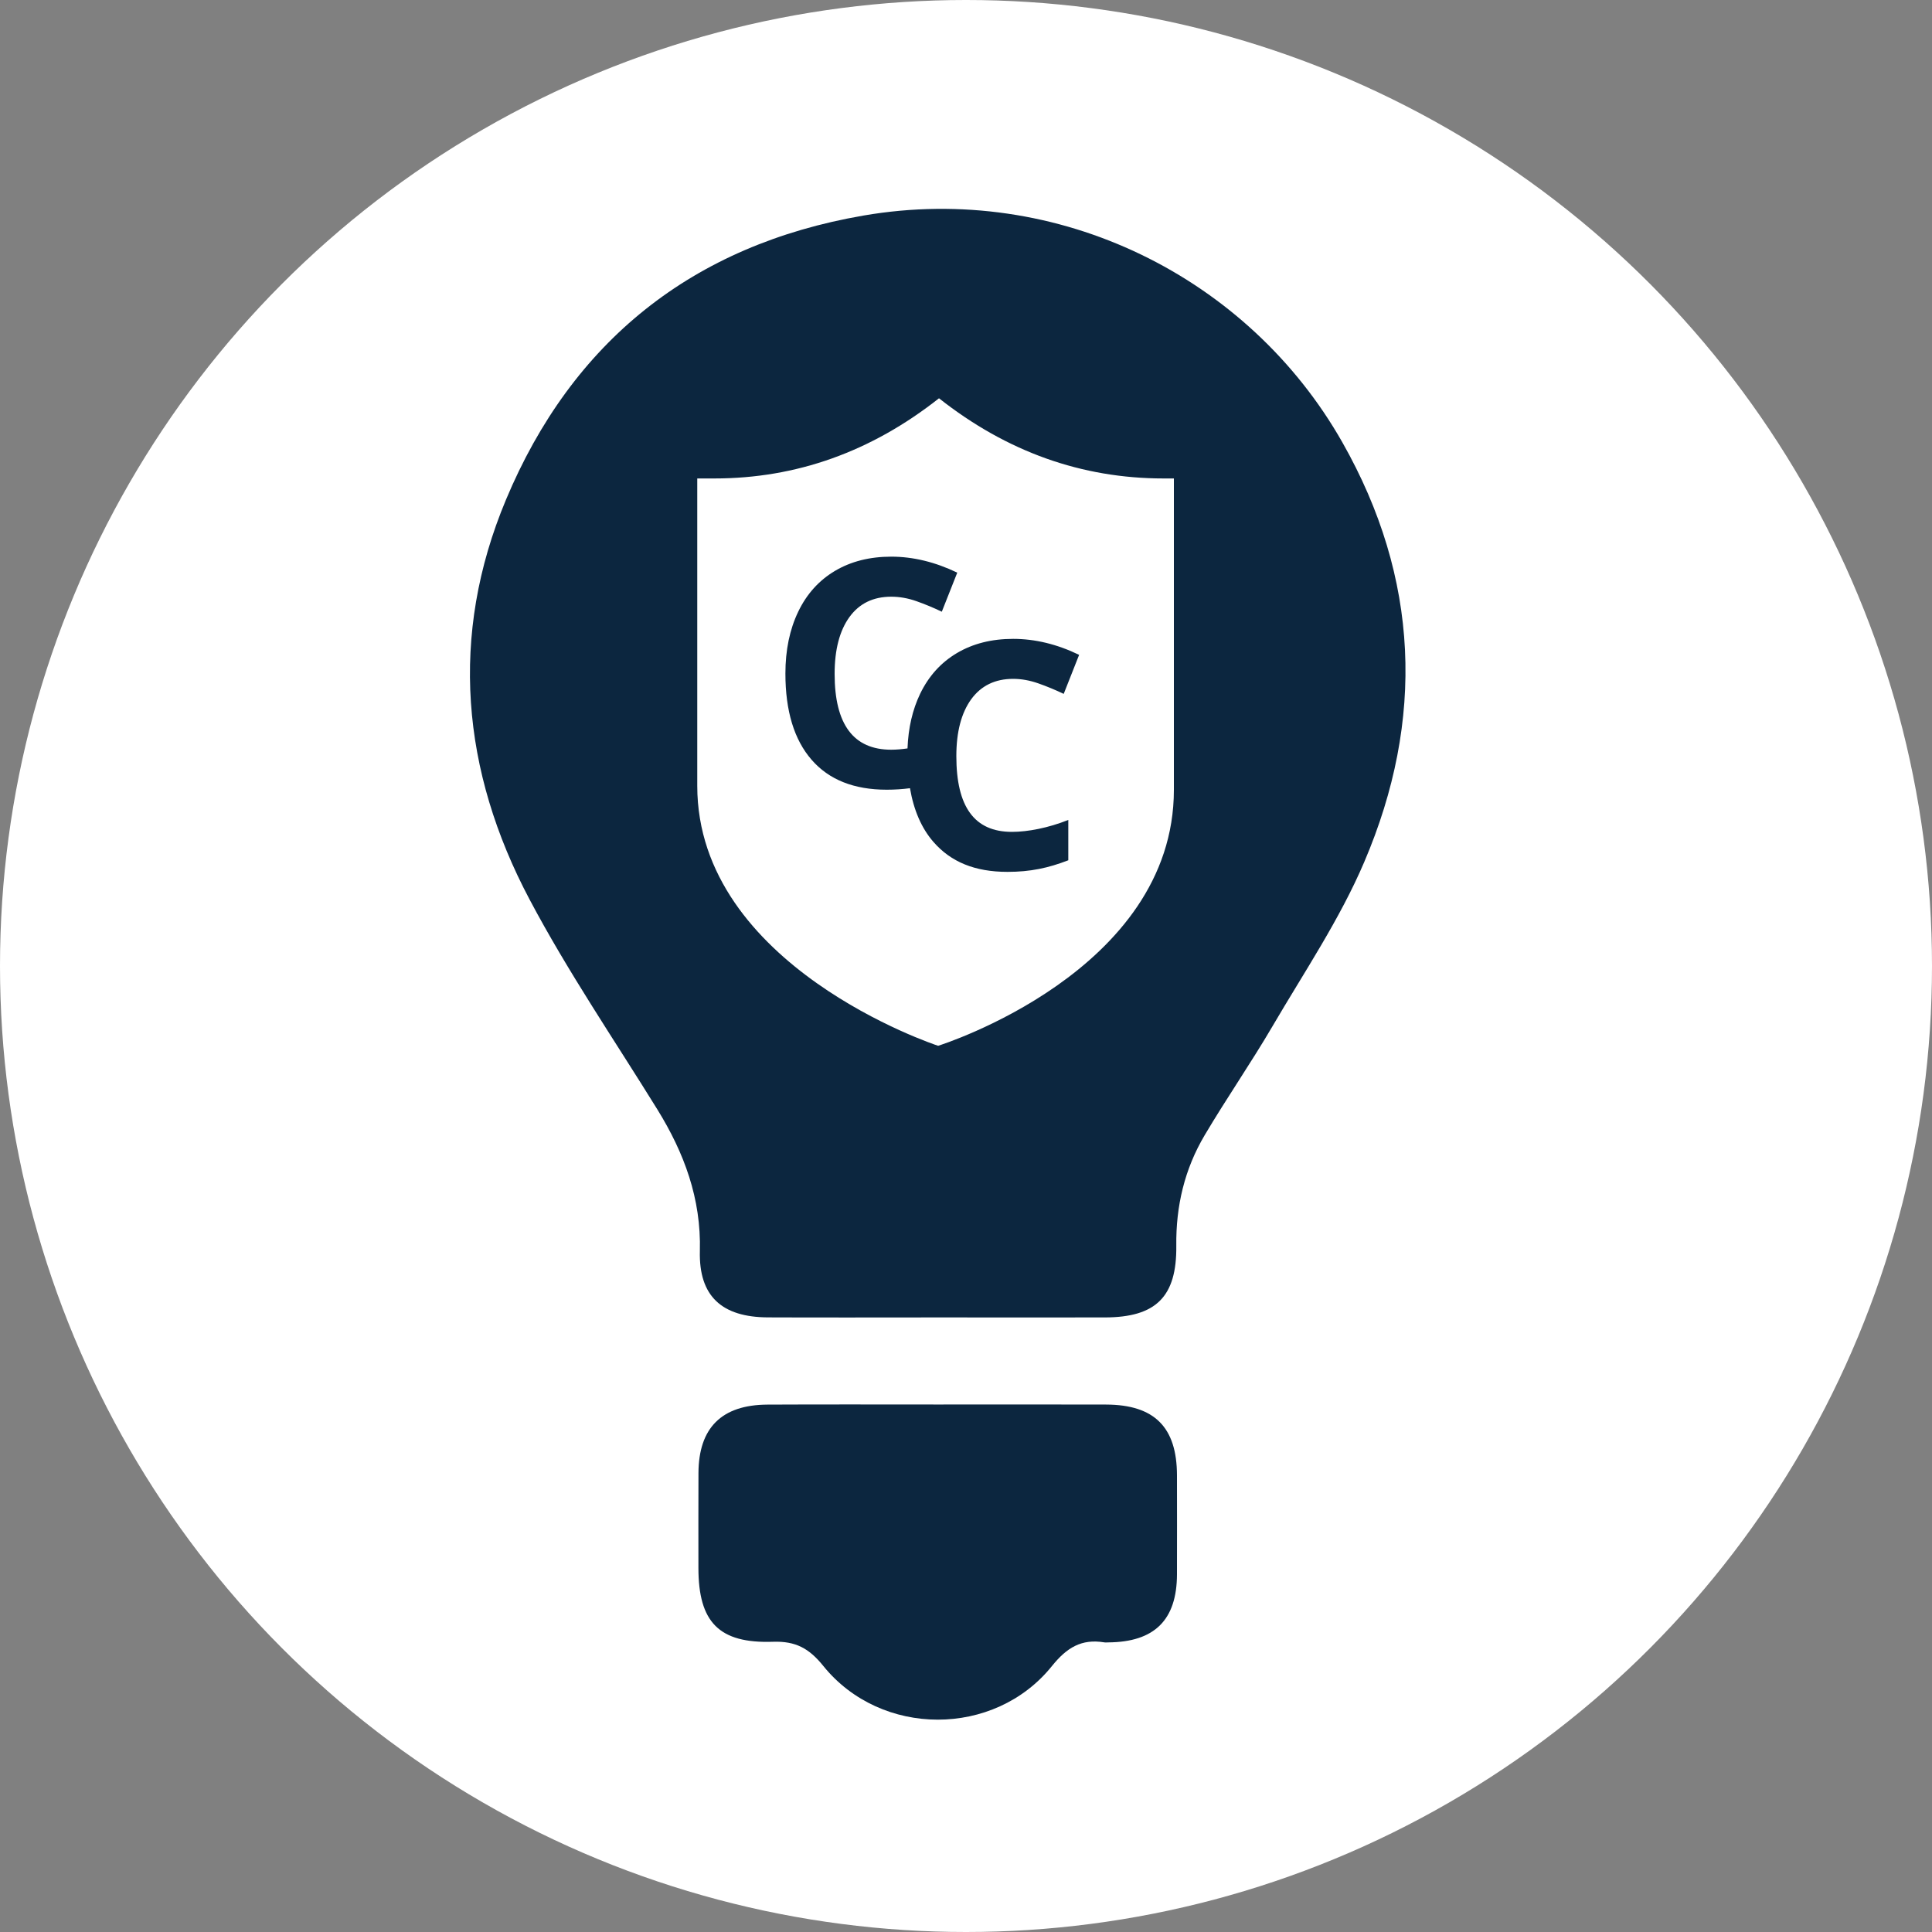 <?xml version="1.0" encoding="UTF-8"?>
<svg width="40px" height="40px" viewBox="0 0 40 40" version="1.1" xmlns="http://www.w3.org/2000/svg" xmlns:xlink="http://www.w3.org/1999/xlink">
    <rect x="0" y="0" width="40" height="40" fill="#808080" stroke="none"/>
    <title>Group 19</title>
    <g id="PRODUCTS" stroke="none" stroke-width="1" fill="none" fill-rule="evenodd">
        <g id="CHS_SUITE_MOBILE_01" transform="translate(-20, -2314)">
            <g id="HIGHLIGHTS" transform="translate(20, 2245)">
                <g id="Group-19" transform="translate(0, 69)">
                    <circle id="Oval" fill="#FFFFFF" cx="20" cy="20" r="20"></circle>
                    <path d="M17.653,29.078 L19.417,29.079 C20.579,29.079 21.741,29.076 22.903,29.08 C23.903,29.084 24.366,29.55 24.368,30.545 C24.369,31.228 24.37,31.912 24.368,32.596 C24.365,33.541 23.902,33.997 22.945,34.004 C22.917,34.004 22.888,34.008 22.861,34.003 C22.389,33.926 22.086,34.113 21.779,34.494 C20.588,35.976 18.24,35.972 17.045,34.491 C16.753,34.129 16.475,33.975 16.005,33.991 C14.883,34.029 14.461,33.583 14.46,32.465 C14.46,31.81 14.458,31.154 14.461,30.498 C14.465,29.562 14.94,29.086 15.888,29.081 C17.065,29.075 18.241,29.079 19.417,29.079 Z M17.876,4.463 C21.921,3.766 25.858,5.749 27.792,9.158 C29.387,11.968 29.503,14.901 28.246,17.845 C27.739,19.035 27,20.129 26.343,21.252 C25.896,22.014 25.392,22.742 24.942,23.502 C24.526,24.203 24.344,24.97 24.354,25.791 C24.366,26.852 23.93,27.274 22.875,27.276 C21.72,27.278 20.565,27.276 19.41,27.276 C18.241,27.276 17.072,27.28 15.903,27.275 C14.946,27.272 14.466,26.838 14.49,25.9 C14.518,24.817 14.166,23.87 13.61,22.97 C12.717,21.527 11.757,20.119 10.965,18.624 C9.554,15.962 9.299,13.159 10.474,10.35 C11.847,7.066 14.34,5.073 17.876,4.463 Z M19.441,8.246 C18.038,9.353 16.487,9.906 14.79,9.906 L14.79,9.906 L14.436,9.906 L14.436,16.27 C14.436,20.005 19.375,21.637 19.423,21.652 C19.471,21.637 24.304,20.114 24.304,16.352 L24.304,16.352 L24.304,9.906 L24.093,9.906 C22.395,9.906 20.844,9.353 19.441,8.246 Z M18.452,11.525 C18.906,11.525 19.361,11.636 19.819,11.856 L19.819,11.856 L19.499,12.665 C19.325,12.581 19.15,12.509 18.972,12.446 C18.796,12.384 18.622,12.354 18.452,12.354 C18.08,12.354 17.791,12.494 17.587,12.775 C17.383,13.057 17.28,13.449 17.28,13.952 C17.28,14.999 17.671,15.522 18.452,15.522 C18.557,15.522 18.67,15.512 18.789,15.495 C18.805,15.07 18.893,14.693 19.05,14.365 C19.227,13.998 19.481,13.717 19.812,13.521 C20.143,13.325 20.531,13.227 20.976,13.227 C21.429,13.227 21.885,13.337 22.342,13.558 L22.342,13.558 L22.023,14.366 C21.849,14.283 21.673,14.21 21.496,14.148 C21.319,14.086 21.146,14.055 20.976,14.055 C20.603,14.055 20.313,14.196 20.108,14.477 C19.904,14.759 19.8,15.151 19.8,15.654 C19.8,16.7 20.17,17.223 20.951,17.223 C21.278,17.223 21.705,17.141 22.118,16.976 L22.118,16.976 L22.118,17.811 C21.705,17.971 21.332,18.051 20.859,18.051 C20.18,18.051 19.685,17.844 19.325,17.43 C19.078,17.146 18.918,16.774 18.84,16.319 C18.686,16.339 18.525,16.35 18.359,16.35 C17.68,16.35 17.161,16.143 16.802,15.729 C16.442,15.314 16.261,14.72 16.261,13.945 C16.261,13.458 16.35,13.03 16.527,12.663 C16.703,12.296 16.958,12.015 17.288,11.819 C17.619,11.623 18.007,11.525 18.452,11.525 Z" id="BULB" fill="#0C263F"></path>
                </g>
            </g>
        </g>
    </g>
</svg>